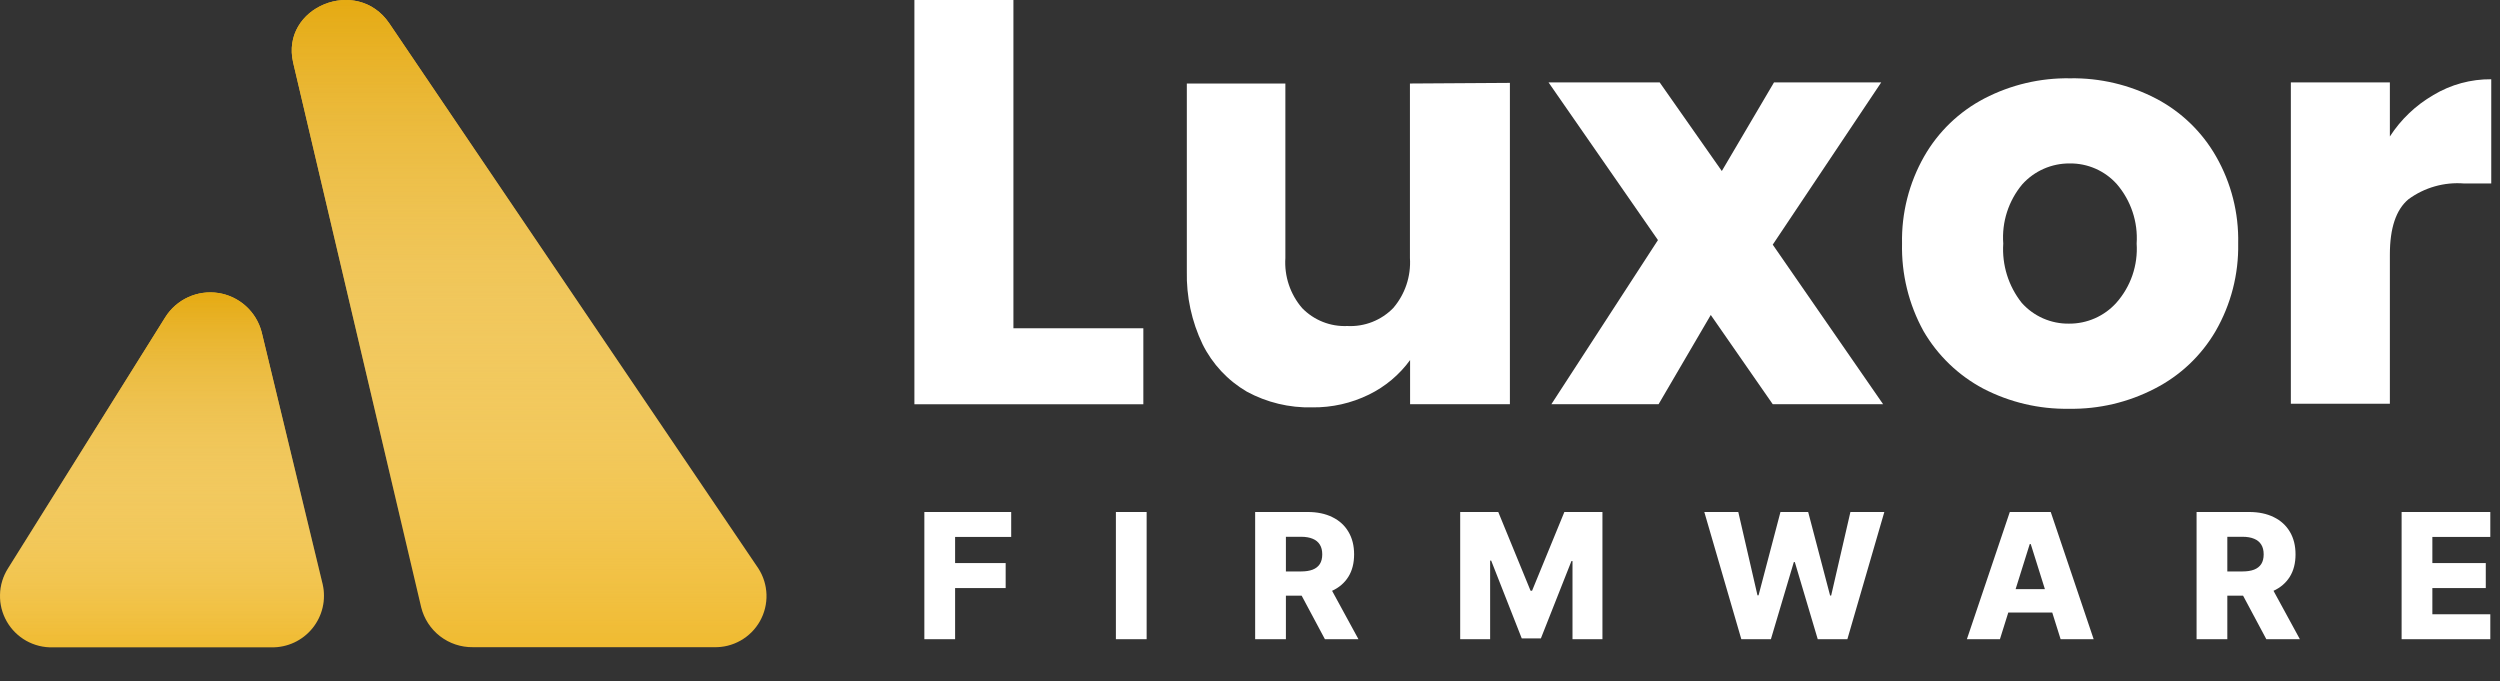 <svg width="3430" height="935" viewBox="0 0 3430 935" fill="none" xmlns="http://www.w3.org/2000/svg">
<rect x="0" y="0" width="3430" height="935" fill="#333333" stroke="none"/>
<path d="M1268.21 877V702.455H1387.36V736.716H1310.4V772.511H1379.77V806.858H1310.4V877H1268.21ZM1573.19 702.455V877H1531V702.455H1573.19ZM1722.07 877V702.455H1794.17C1807.24 702.455 1818.52 704.812 1828.01 709.528C1837.56 714.187 1844.91 720.892 1850.08 729.642C1855.25 738.335 1857.84 748.648 1857.84 760.58C1857.84 772.682 1855.2 782.966 1849.91 791.432C1844.63 799.841 1837.13 806.261 1827.41 810.693C1817.7 815.068 1806.19 817.256 1792.9 817.256H1747.3V784.017H1785.06C1791.42 784.017 1796.73 783.193 1800.99 781.545C1805.31 779.841 1808.58 777.284 1810.79 773.875C1813.01 770.409 1814.12 765.977 1814.12 760.58C1814.12 755.182 1813.01 750.722 1810.79 747.199C1808.58 743.619 1805.31 740.949 1800.99 739.188C1796.67 737.369 1791.36 736.46 1785.06 736.46H1764.26V877H1722.07ZM1820.34 797.227L1863.81 877H1817.78L1775.17 797.227H1820.34ZM2003.38 702.455H2055.62L2099.94 810.523H2101.99L2146.31 702.455H2198.55V877H2157.47V769.784H2156.02L2114.09 875.892H2087.84L2045.91 769.188H2044.46V877H2003.38V702.455ZM2389.11 877L2338.31 702.455H2384.93L2411.27 816.83H2412.72L2442.8 702.455H2480.81L2510.9 817.085H2512.35L2538.77 702.455H2585.3L2534.59 877H2493.94L2462.49 771.148H2461.13L2429.68 877H2389.11ZM2743.9 877H2698.56L2757.45 702.455H2813.62L2872.51 877H2827.17L2786.18 746.432H2784.81L2743.9 877ZM2737.85 808.307H2832.62V840.352H2737.85V808.307ZM3013.7 877V702.455H3085.81C3098.87 702.455 3110.15 704.812 3119.64 709.528C3129.19 714.187 3136.54 720.892 3141.72 729.642C3146.89 738.335 3149.47 748.648 3149.47 760.58C3149.47 772.682 3146.83 782.966 3141.54 791.432C3136.26 799.841 3128.76 806.261 3119.04 810.693C3109.33 815.068 3097.82 817.256 3084.53 817.256H3038.93V784.017H3076.69C3083.05 784.017 3088.36 783.193 3092.62 781.545C3096.94 779.841 3100.21 777.284 3102.43 773.875C3104.64 770.409 3105.75 765.977 3105.75 760.58C3105.75 755.182 3104.64 750.722 3102.43 747.199C3100.21 743.619 3096.94 740.949 3092.62 739.188C3088.31 737.369 3082.99 736.46 3076.69 736.46H3055.89V877H3013.7ZM3111.97 797.227L3155.44 877H3109.41L3066.8 797.227H3111.97ZM3295.01 877V702.455H3416.71V736.716H3337.2V772.511H3410.49V806.858H3337.2V842.739H3416.71V877H3295.01Z" fill="white"/>
<path d="M226.795 435.168C234.37 423.151 245.292 413.609 258.218 407.715C271.143 401.82 285.509 399.831 299.55 401.991C313.591 404.151 326.695 410.367 337.251 419.874C347.807 429.38 355.355 441.764 358.969 455.503L442.686 801.621C445.087 812.096 445.07 822.981 442.636 833.448C440.201 843.916 435.414 853.691 428.637 862.032C421.86 870.373 413.272 877.06 403.524 881.586C393.776 886.111 383.125 888.356 372.381 888.15H72.556C59.771 888.519 47.126 885.404 35.975 879.139C24.825 872.873 15.588 863.693 9.254 852.581C2.92 841.469 -0.272 828.843 0.018 816.056C0.309 803.269 4.072 790.801 10.904 779.988L226.795 435.168Z" fill="#F0BB31"/>
<path d="M226.795 435.168C234.37 423.151 245.292 413.609 258.218 407.715C271.143 401.82 285.509 399.831 299.55 401.991C313.591 404.151 326.695 410.367 337.251 419.874C347.807 429.38 355.355 441.764 358.969 455.503L442.686 801.621C445.087 812.096 445.07 822.981 442.636 833.448C440.201 843.916 435.414 853.691 428.637 862.032C421.86 870.373 413.272 877.06 403.524 881.586C393.776 886.111 383.125 888.356 372.381 888.15H72.556C59.771 888.519 47.126 885.404 35.975 879.139C24.825 872.873 15.588 863.693 9.254 852.581C2.92 841.469 -0.272 828.843 0.018 816.056C0.309 803.269 4.072 790.801 10.904 779.988L226.795 435.168Z" fill="url(#paint0_linear_799_5573)"/>
<path d="M402.219 86.022C384.48 9.659 489.83 -33.389 534.177 32.157L1040.37 779.772C1047.32 790.493 1051.2 802.908 1051.6 815.675C1052 828.442 1048.9 841.076 1042.65 852.211C1036.39 863.346 1027.21 872.559 1016.09 878.855C1004.98 885.151 992.355 888.291 979.587 887.934H648.828C632.558 888.166 616.689 882.882 603.805 872.944C590.921 863.006 581.781 848.999 577.874 833.204L402.219 86.022Z" fill="#F0BB31"/>
<path d="M402.219 86.022C384.48 9.659 489.83 -33.389 534.177 32.157L1040.37 779.772C1047.32 790.493 1051.2 802.908 1051.6 815.675C1052 828.442 1048.9 841.076 1042.65 852.211C1036.39 863.346 1027.21 872.559 1016.09 878.855C1004.98 885.151 992.355 888.291 979.587 887.934H648.828C632.558 888.166 616.689 882.882 603.805 872.944C590.921 863.006 581.781 848.999 577.874 833.204L402.219 86.022Z" fill="url(#paint1_linear_799_5573)"/>
<path d="M1390.41 450.386H1568.66V554.654H1254.56V0H1390.41V450.386Z" fill="white"/>
<path d="M2071.58 113.716V554.584H1934.64V494.013C1919.97 514.177 1900.59 530.443 1878.18 541.388C1853.96 553.263 1827.28 559.266 1800.31 558.91C1769 559.69 1738.05 552.23 1710.53 537.278C1684.46 521.999 1663.41 499.445 1649.96 472.381C1634.98 441.157 1627.57 406.845 1628.33 372.223V114.581H1763.53V354.052C1761.93 379.027 1770.16 403.639 1786.46 422.626C1794.48 430.898 1804.15 437.373 1814.86 441.625C1825.56 445.876 1837.04 447.806 1848.55 447.287C1860.19 447.889 1871.83 446 1882.68 441.748C1893.54 437.495 1903.36 430.976 1911.5 422.626C1927.8 403.639 1936.03 379.027 1934.43 354.052V114.581L2071.58 113.716Z" fill="white"/>
<path d="M2432.2 554.58L2347.18 432.141L2275.58 554.58H2128.48L2274.71 329.387L2124.59 113.063H2277.09L2362.33 234.637L2433.93 113.063H2581.03L2432.2 335.661L2583.63 554.58H2432.2Z" fill="white"/>
<path d="M2838.67 560.849C2797.76 561.526 2757.32 552.01 2720.99 533.159C2686.82 515.017 2658.42 487.664 2639.01 454.201C2618.8 417.472 2608.65 376.054 2609.59 334.141C2608.74 292.337 2619.21 251.08 2639.87 214.731C2659.2 180.812 2687.89 153.176 2722.51 135.124C2758.83 116.273 2799.27 106.757 2840.19 107.434C2881.1 106.757 2921.55 116.273 2957.87 135.124C2992.48 153.176 3021.17 180.812 3040.5 214.731C3061.26 251.043 3071.73 292.325 3070.79 334.141C3071.57 376.227 3060.87 417.73 3039.86 454.201C3020.16 487.979 2991.18 515.386 2956.35 533.159C2920.03 552.01 2879.59 561.526 2838.67 560.849ZM2838.67 444.034C2850.89 444.127 2863 441.63 2874.18 436.709C2885.37 431.787 2895.38 424.552 2903.57 415.479C2913.38 404.447 2920.9 391.574 2925.69 377.611C2930.48 363.648 2932.45 348.872 2931.48 334.141C2933.43 304.538 2923.73 275.343 2904.44 252.804C2896.3 243.665 2886.3 236.385 2875.1 231.458C2863.9 226.531 2851.77 224.072 2839.54 224.249C2827.32 224.156 2815.22 226.652 2804.03 231.574C2792.85 236.496 2782.83 243.731 2774.64 252.804C2755.66 275.475 2746.27 304.655 2748.47 334.141C2746.53 363.453 2755.55 392.439 2773.78 415.479C2781.91 424.618 2791.92 431.898 2803.12 436.825C2814.31 441.752 2826.44 444.211 2838.67 444.034Z" fill="white"/>
<path d="M3278.9 187.265C3294.02 163.842 3314.48 144.343 3338.61 130.372C3362.57 115.972 3390.05 108.484 3418 108.74V251.73H3380.79C3353.57 249.542 3326.46 257.22 3304.43 273.362C3287.34 287.639 3278.9 312.949 3278.9 349.292V553.934H3143.05V113.066H3278.9V187.265Z" fill="white"/>
<defs>
<linearGradient id="paint0_linear_799_5573" x1="222.237" y1="401.144" x2="222.237" y2="888.18" gradientUnits="userSpaceOnUse">
<stop stop-color="#E5AA12"/>
<stop offset="1" stop-color="white" stop-opacity="0"/>
</linearGradient>
<linearGradient id="paint1_linear_799_5573" x1="725.93" y1="0" x2="725.93" y2="887.961" gradientUnits="userSpaceOnUse">
<stop stop-color="#E5AA12"/>
<stop offset="1" stop-color="white" stop-opacity="0"/>
</linearGradient>
</defs>
</svg>
